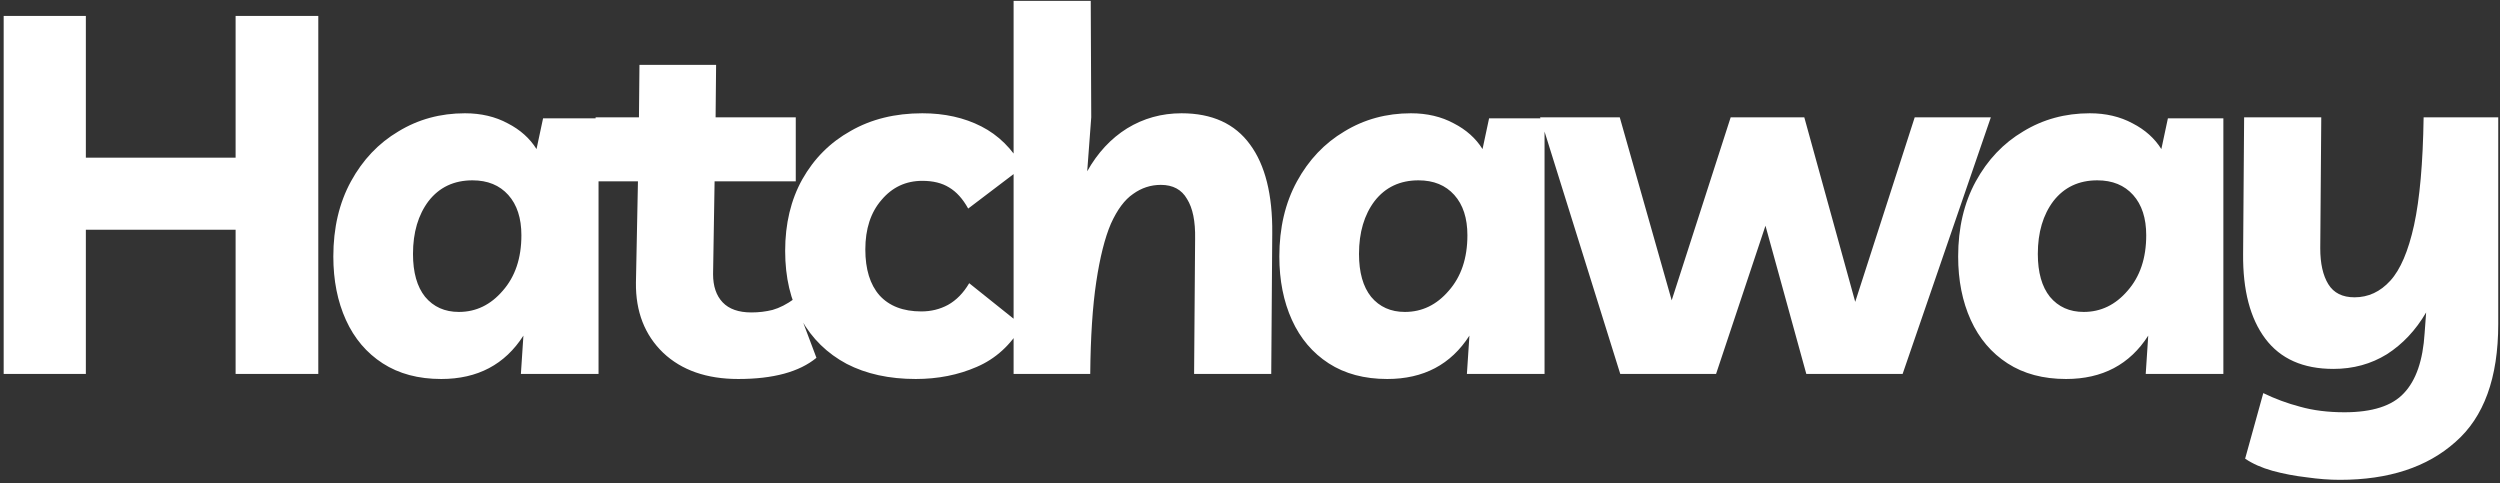 <svg width="595" height="115" viewBox="0 0 595 115" fill="none" xmlns="http://www.w3.org/2000/svg">
<rect x="0" y="0" width="595" height="115" fill="#333333" stroke="none"/>
<path d="M0.874 89V3.8H20.434V37.52H56.074V3.8H75.754V89H56.074V54.68H20.434V89H0.874ZM142.452 28.16V89H123.972L124.572 79.88C120.172 86.76 113.652 90.2 105.012 90.2C99.572 90.2 94.932 88.96 91.092 86.48C87.252 84 84.332 80.56 82.332 76.16C80.332 71.76 79.332 66.72 79.332 61.04C79.332 54.24 80.732 48.28 83.532 43.16C86.332 38.04 90.092 34.08 94.812 31.28C99.532 28.4 104.812 26.96 110.652 26.96C114.492 26.96 117.892 27.76 120.852 29.36C123.812 30.88 126.092 32.92 127.692 35.48L129.252 28.16H142.452ZM112.452 42.92C108.052 42.92 104.572 44.56 102.012 47.84C99.532 51.12 98.292 55.32 98.292 60.44C98.292 64.84 99.252 68.24 101.172 70.64C103.172 73.04 105.852 74.24 109.212 74.24C113.292 74.24 116.772 72.56 119.652 69.2C122.612 65.84 124.092 61.44 124.092 56C124.092 51.92 123.052 48.72 120.972 46.4C118.892 44.08 116.052 42.92 112.452 42.92ZM175.712 90.2C168.192 90.2 162.232 88.12 157.832 83.96C153.432 79.72 151.272 74.16 151.352 67.28L151.832 43.16H141.752V27.92H152.072L152.192 15.44H170.432L170.312 27.92H189.392V43.16H170.072L169.712 65.24C169.712 68.12 170.472 70.36 171.992 71.96C173.512 73.56 175.792 74.36 178.832 74.36C180.592 74.36 182.272 74.16 183.872 73.76C185.552 73.28 187.272 72.4 189.032 71.12L194.312 85.16C190.232 88.52 184.032 90.2 175.712 90.2ZM217.948 90.2C211.628 90.2 206.148 89 201.508 86.6C196.868 84.12 193.268 80.6 190.708 76.04C188.148 71.48 186.868 66.04 186.868 59.72C186.868 53.24 188.228 47.56 190.948 42.68C193.748 37.72 197.588 33.88 202.468 31.16C207.348 28.36 213.028 26.96 219.508 26.96C224.788 26.96 229.468 28 233.548 30.08C237.628 32.16 240.908 35.4 243.388 39.8L230.428 49.64C229.148 47.32 227.628 45.64 225.868 44.6C224.188 43.56 222.068 43.04 219.508 43.04C215.588 43.04 212.348 44.56 209.788 47.6C207.228 50.56 205.948 54.48 205.948 59.36C205.948 64.08 207.068 67.72 209.308 70.28C211.628 72.84 214.948 74.12 219.268 74.12C221.588 74.12 223.708 73.6 225.628 72.56C227.628 71.44 229.308 69.72 230.668 67.4L243.268 77.48C240.548 82.12 236.948 85.4 232.468 87.32C228.068 89.24 223.228 90.2 217.948 90.2ZM241.236 89V0.2H259.596L259.716 27.92L258.756 40.76C261.236 36.36 264.396 32.96 268.236 30.56C272.156 28.16 276.476 26.96 281.196 26.96C288.476 26.96 293.916 29.44 297.516 34.4C301.116 39.28 302.876 46.32 302.796 55.52L302.556 89H284.196L284.436 56.84C284.516 52.68 283.876 49.52 282.516 47.36C281.236 45.12 279.156 44 276.276 44C273.876 44 271.676 44.72 269.676 46.16C267.676 47.52 265.916 49.88 264.396 53.24C262.956 56.6 261.796 61.2 260.916 67.04C260.036 72.88 259.556 80.2 259.476 89H241.236ZM367.602 28.16V89H349.122L349.722 79.88C345.322 86.76 338.802 90.2 330.162 90.2C324.722 90.2 320.082 88.96 316.242 86.48C312.402 84 309.482 80.56 307.482 76.16C305.482 71.76 304.482 66.72 304.482 61.04C304.482 54.24 305.882 48.28 308.682 43.16C311.482 38.04 315.242 34.08 319.962 31.28C324.682 28.4 329.962 26.96 335.802 26.96C339.642 26.96 343.042 27.76 346.002 29.36C348.962 30.88 351.242 32.92 352.842 35.48L354.402 28.16H367.602ZM337.602 42.92C333.202 42.92 329.722 44.56 327.162 47.84C324.682 51.12 323.442 55.32 323.442 60.44C323.442 64.84 324.402 68.24 326.322 70.64C328.322 73.04 331.002 74.24 334.362 74.24C338.442 74.24 341.922 72.56 344.802 69.2C347.762 65.84 349.242 61.44 349.242 56C349.242 51.92 348.202 48.72 346.122 46.4C344.042 44.08 341.202 42.92 337.602 42.92ZM455.702 27.92H473.822L452.822 89H429.902L420.182 53.72L408.422 89H385.622L366.542 27.92H385.502L397.862 71.48L411.902 27.92H429.422L441.542 71.84L455.702 27.92ZM529.161 28.16V89H510.681L511.281 79.88C506.881 86.76 500.361 90.2 491.721 90.2C486.281 90.2 481.641 88.96 477.801 86.48C473.961 84 471.041 80.56 469.041 76.16C467.041 71.76 466.041 66.72 466.041 61.04C466.041 54.24 467.441 48.28 470.241 43.16C473.041 38.04 476.801 34.08 481.521 31.28C486.241 28.4 491.521 26.96 497.361 26.96C501.201 26.96 504.601 27.76 507.561 29.36C510.521 30.88 512.801 32.92 514.401 35.48L515.961 28.16H529.161ZM499.161 42.92C494.761 42.92 491.281 44.56 488.721 47.84C486.241 51.12 485.001 55.32 485.001 60.44C485.001 64.84 485.961 68.24 487.881 70.64C489.881 73.04 492.561 74.24 495.921 74.24C500.001 74.24 503.481 72.56 506.361 69.2C509.321 65.84 510.801 61.44 510.801 56C510.801 51.92 509.761 48.72 507.681 46.4C505.601 44.08 502.761 42.92 499.161 42.92ZM556.901 114.2C554.421 114.2 551.781 114 548.981 113.6C546.181 113.28 543.461 112.76 540.821 112.04C538.261 111.32 536.101 110.36 534.341 109.16L538.661 93.56C541.461 94.92 544.381 96 547.421 96.8C550.541 97.68 554.061 98.12 557.981 98.12C564.621 98.12 569.341 96.6 572.141 93.56C575.021 90.52 576.661 85.76 577.061 79.28L577.421 74.36C574.941 78.6 571.821 81.92 568.061 84.32C564.301 86.64 560.061 87.8 555.341 87.8C548.141 87.8 542.741 85.4 539.141 80.6C535.541 75.8 533.781 69.08 533.861 60.44L534.101 27.92H552.461L552.221 59.12C552.221 62.72 552.861 65.56 554.141 67.64C555.421 69.72 557.501 70.76 560.381 70.76C563.661 70.76 566.501 69.44 568.901 66.8C571.301 64.16 573.181 59.76 574.541 53.6C575.901 47.36 576.661 38.8 576.821 27.92H594.581V77.12C594.581 89.92 591.181 99.28 584.381 105.2C577.661 111.2 568.501 114.2 556.901 114.2Z" fill="white"/>
</svg>
